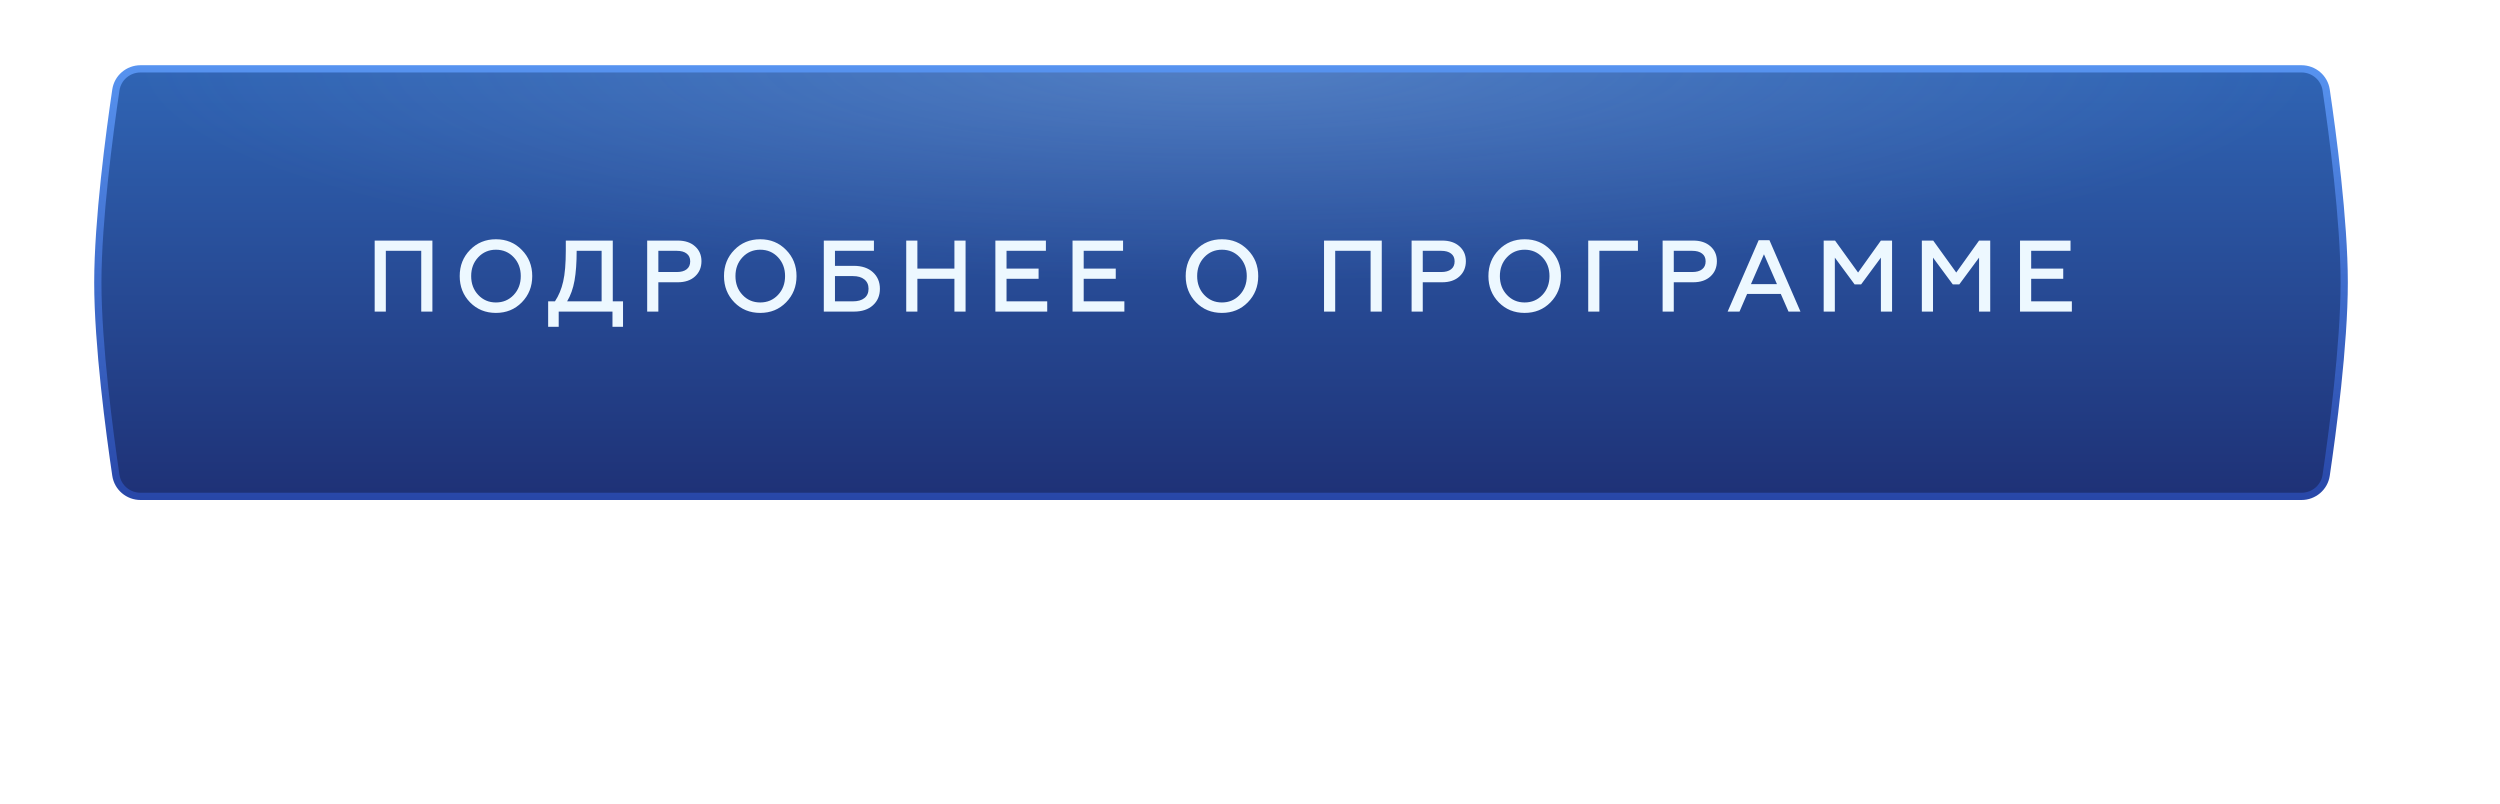 <?xml version="1.0" encoding="UTF-8"?> <svg xmlns="http://www.w3.org/2000/svg" width="345" height="111" viewBox="0 0 345 111" fill="none"> <g filter="url(#filter0_f_519_4215)"> <ellipse cx="172.5" cy="55.5" rx="122.5" ry="5.5" fill="#237BFF"></ellipse> </g> <path d="M15.988 12.419C16.237 10.733 17.689 9.5 19.404 9.5H317.596C319.311 9.5 320.763 10.733 321.012 12.419C321.873 18.238 323.5 30.385 323.5 39C323.5 47.615 321.873 59.762 321.012 65.581C320.763 67.267 319.311 68.5 317.596 68.5H19.404C17.689 68.5 16.237 67.267 15.988 65.581C15.127 59.762 13.5 47.615 13.5 39C13.5 30.385 15.127 18.238 15.988 12.419Z" fill="url(#paint0_linear_519_4215)"></path> <path d="M15.988 12.419C16.237 10.733 17.689 9.5 19.404 9.5H317.596C319.311 9.5 320.763 10.733 321.012 12.419C321.873 18.238 323.5 30.385 323.5 39C323.5 47.615 321.873 59.762 321.012 65.581C320.763 67.267 319.311 68.5 317.596 68.5H19.404C17.689 68.5 16.237 67.267 15.988 65.581C15.127 59.762 13.5 47.615 13.5 39C13.5 30.385 15.127 18.238 15.988 12.419Z" fill="url(#paint1_radial_519_4215)" fill-opacity="0.2"></path> <path d="M15.988 12.419C16.237 10.733 17.689 9.5 19.404 9.5H317.596C319.311 9.5 320.763 10.733 321.012 12.419C321.873 18.238 323.5 30.385 323.5 39C323.5 47.615 321.873 59.762 321.012 65.581C320.763 67.267 319.311 68.5 317.596 68.5H19.404C17.689 68.5 16.237 67.267 15.988 65.581C15.127 59.762 13.5 47.615 13.5 39C13.5 30.385 15.127 18.238 15.988 12.419Z" stroke="url(#paint2_linear_519_4215)"></path> <path d="M51.705 43V33.2H59.671V43H58.131V34.614H53.245V43H51.705ZM68.437 41.74C69.417 41.74 70.234 41.395 70.887 40.704C71.541 40.013 71.867 39.145 71.867 38.1C71.867 37.055 71.541 36.187 70.887 35.496C70.234 34.805 69.417 34.46 68.437 34.46C67.467 34.46 66.655 34.805 66.001 35.496C65.348 36.187 65.021 37.055 65.021 38.1C65.021 39.145 65.348 40.013 66.001 40.704C66.655 41.395 67.467 41.74 68.437 41.74ZM72.007 41.726C71.055 42.697 69.865 43.182 68.437 43.182C67.009 43.182 65.819 42.697 64.867 41.726C63.915 40.746 63.439 39.537 63.439 38.1C63.439 36.663 63.915 35.459 64.867 34.488C65.819 33.508 67.009 33.018 68.437 33.018C69.865 33.018 71.055 33.508 72.007 34.488C72.969 35.459 73.449 36.663 73.449 38.1C73.449 39.537 72.969 40.746 72.007 41.726ZM75.645 45.1V41.586H76.583C77.105 40.802 77.483 39.892 77.717 38.856C77.959 37.811 78.081 36.378 78.081 34.558V33.2H84.563V41.586H85.977V45.1H84.521V43H77.101V45.1H75.645ZM78.263 41.586H83.023V34.614H79.579C79.579 36.238 79.481 37.605 79.285 38.716C79.089 39.817 78.748 40.774 78.263 41.586ZM89.311 43V33.2H93.525C94.534 33.2 95.332 33.466 95.919 33.998C96.507 34.521 96.802 35.202 96.802 36.042C96.802 36.901 96.507 37.601 95.919 38.142C95.332 38.683 94.534 38.954 93.525 38.954H90.852V43H89.311ZM90.852 37.54H93.4C93.987 37.54 94.44 37.414 94.757 37.162C95.084 36.91 95.248 36.546 95.248 36.07C95.248 35.594 95.084 35.235 94.757 34.992C94.44 34.74 93.987 34.614 93.4 34.614H90.852V37.54ZM104.909 41.74C105.889 41.74 106.706 41.395 107.359 40.704C108.012 40.013 108.339 39.145 108.339 38.1C108.339 37.055 108.012 36.187 107.359 35.496C106.706 34.805 105.889 34.46 104.909 34.46C103.938 34.46 103.126 34.805 102.473 35.496C101.82 36.187 101.493 37.055 101.493 38.1C101.493 39.145 101.82 40.013 102.473 40.704C103.126 41.395 103.938 41.74 104.909 41.74ZM108.479 41.726C107.527 42.697 106.337 43.182 104.909 43.182C103.481 43.182 102.291 42.697 101.339 41.726C100.387 40.746 99.911 39.537 99.911 38.1C99.911 36.663 100.387 35.459 101.339 34.488C102.291 33.508 103.481 33.018 104.909 33.018C106.337 33.018 107.527 33.508 108.479 34.488C109.44 35.459 109.921 36.663 109.921 38.1C109.921 39.537 109.44 40.746 108.479 41.726ZM113.685 43V33.2H120.601V34.614H115.225V36.686H117.829C118.94 36.686 119.817 36.98 120.461 37.568C121.105 38.156 121.427 38.917 121.427 39.85C121.427 40.793 121.105 41.553 120.461 42.132C119.827 42.711 118.949 43 117.829 43H113.685ZM115.225 41.586H117.689C118.38 41.586 118.912 41.437 119.285 41.138C119.668 40.839 119.859 40.41 119.859 39.85C119.859 39.299 119.668 38.87 119.285 38.562C118.912 38.254 118.38 38.1 117.689 38.1H115.225V41.586ZM125.059 43V33.2H126.599V37.064H131.709V33.2H133.249V43H131.709V38.478H126.599V43H125.059ZM137.362 43V33.2H144.334V34.614H138.902V37.064H143.326V38.478H138.902V41.586H144.516V43H137.362ZM148.01 43V33.2H154.982V34.614H149.55V37.064H153.974V38.478H149.55V41.586H155.164V43H148.01ZM168.624 41.74C169.604 41.74 170.42 41.395 171.074 40.704C171.727 40.013 172.054 39.145 172.054 38.1C172.054 37.055 171.727 36.187 171.074 35.496C170.42 34.805 169.604 34.46 168.624 34.46C167.653 34.46 166.841 34.805 166.188 35.496C165.534 36.187 165.208 37.055 165.208 38.1C165.208 39.145 165.534 40.013 166.188 40.704C166.841 41.395 167.653 41.74 168.624 41.74ZM172.194 41.726C171.242 42.697 170.052 43.182 168.624 43.182C167.196 43.182 166.006 42.697 165.054 41.726C164.102 40.746 163.626 39.537 163.626 38.1C163.626 36.663 164.102 35.459 165.054 34.488C166.006 33.508 167.196 33.018 168.624 33.018C170.052 33.018 171.242 33.508 172.194 34.488C173.155 35.459 173.636 36.663 173.636 38.1C173.636 39.537 173.155 40.746 172.194 41.726ZM182.717 43V33.2H190.683V43H189.143V34.614H184.257V43H182.717ZM194.801 43V33.2H199.015C200.023 33.2 200.821 33.466 201.409 33.998C201.997 34.521 202.291 35.202 202.291 36.042C202.291 36.901 201.997 37.601 201.409 38.142C200.821 38.683 200.023 38.954 199.015 38.954H196.341V43H194.801ZM196.341 37.54H198.889C199.477 37.54 199.93 37.414 200.247 37.162C200.574 36.91 200.737 36.546 200.737 36.07C200.737 35.594 200.574 35.235 200.247 34.992C199.93 34.74 199.477 34.614 198.889 34.614H196.341V37.54ZM210.399 41.74C211.379 41.74 212.195 41.395 212.849 40.704C213.502 40.013 213.829 39.145 213.829 38.1C213.829 37.055 213.502 36.187 212.849 35.496C212.195 34.805 211.379 34.46 210.399 34.46C209.428 34.46 208.616 34.805 207.963 35.496C207.309 36.187 206.983 37.055 206.983 38.1C206.983 39.145 207.309 40.013 207.963 40.704C208.616 41.395 209.428 41.74 210.399 41.74ZM213.969 41.726C213.017 42.697 211.827 43.182 210.399 43.182C208.971 43.182 207.781 42.697 206.829 41.726C205.877 40.746 205.401 39.537 205.401 38.1C205.401 36.663 205.877 35.459 206.829 34.488C207.781 33.508 208.971 33.018 210.399 33.018C211.827 33.018 213.017 33.508 213.969 34.488C214.93 35.459 215.411 36.663 215.411 38.1C215.411 39.537 214.93 40.746 213.969 41.726ZM219.175 43V33.2H226.035V34.614H220.715V43H219.175ZM229.441 43V33.2H233.655C234.663 33.2 235.461 33.466 236.049 33.998C236.637 34.521 236.931 35.202 236.931 36.042C236.931 36.901 236.637 37.601 236.049 38.142C235.461 38.683 234.663 38.954 233.655 38.954H230.981V43H229.441ZM230.981 37.54H233.529C234.117 37.54 234.569 37.414 234.887 37.162C235.213 36.91 235.377 36.546 235.377 36.07C235.377 35.594 235.213 35.235 234.887 34.992C234.569 34.74 234.117 34.614 233.529 34.614H230.981V37.54ZM238.414 43L242.698 33.144H244.182L248.466 43H246.814L245.75 40.564H241.102L240.052 43H238.414ZM241.634 39.206H245.218L243.426 35.09L241.634 39.206ZM251.668 43V33.2H253.236L256.414 37.61L259.564 33.2H261.104V43H259.564V35.552L256.834 39.248H255.938L253.208 35.552V43H251.668ZM265.215 43V33.2H266.783L269.961 37.61L273.111 33.2H274.651V43H273.111V35.552L270.381 39.248H269.485L266.755 35.552V43H265.215ZM278.762 43V33.2H285.734V34.614H280.302V37.064H284.726V38.478H280.302V41.586H285.916V43H278.762Z" fill="#EDF8FF"></path> <defs> <filter id="filter0_f_519_4215" x="0" y="0" width="345" height="111" filterUnits="userSpaceOnUse" color-interpolation-filters="sRGB"> <feFlood flood-opacity="0" result="BackgroundImageFix"></feFlood> <feBlend mode="normal" in="SourceGraphic" in2="BackgroundImageFix" result="shape"></feBlend> <feGaussianBlur stdDeviation="25" result="effect1_foregroundBlur_519_4215"></feGaussianBlur> </filter> <linearGradient id="paint0_linear_519_4215" x1="163.07" y1="9" x2="163.07" y2="69" gradientUnits="userSpaceOnUse"> <stop stop-color="#3065B5"></stop> <stop offset="1" stop-color="#1E3176"></stop> </linearGradient> <radialGradient id="paint1_radial_519_4215" cx="0" cy="0" r="1" gradientUnits="userSpaceOnUse" gradientTransform="translate(168.994 9) rotate(90) scale(30 151.142)"> <stop stop-color="#DBE7FF"></stop> <stop offset="1" stop-color="#C0D6FF" stop-opacity="0"></stop> </radialGradient> <linearGradient id="paint2_linear_519_4215" x1="168.5" y1="9" x2="168.5" y2="69" gradientUnits="userSpaceOnUse"> <stop stop-color="#5793F0"></stop> <stop offset="1" stop-color="#2847A8"></stop> </linearGradient> </defs> </svg> 